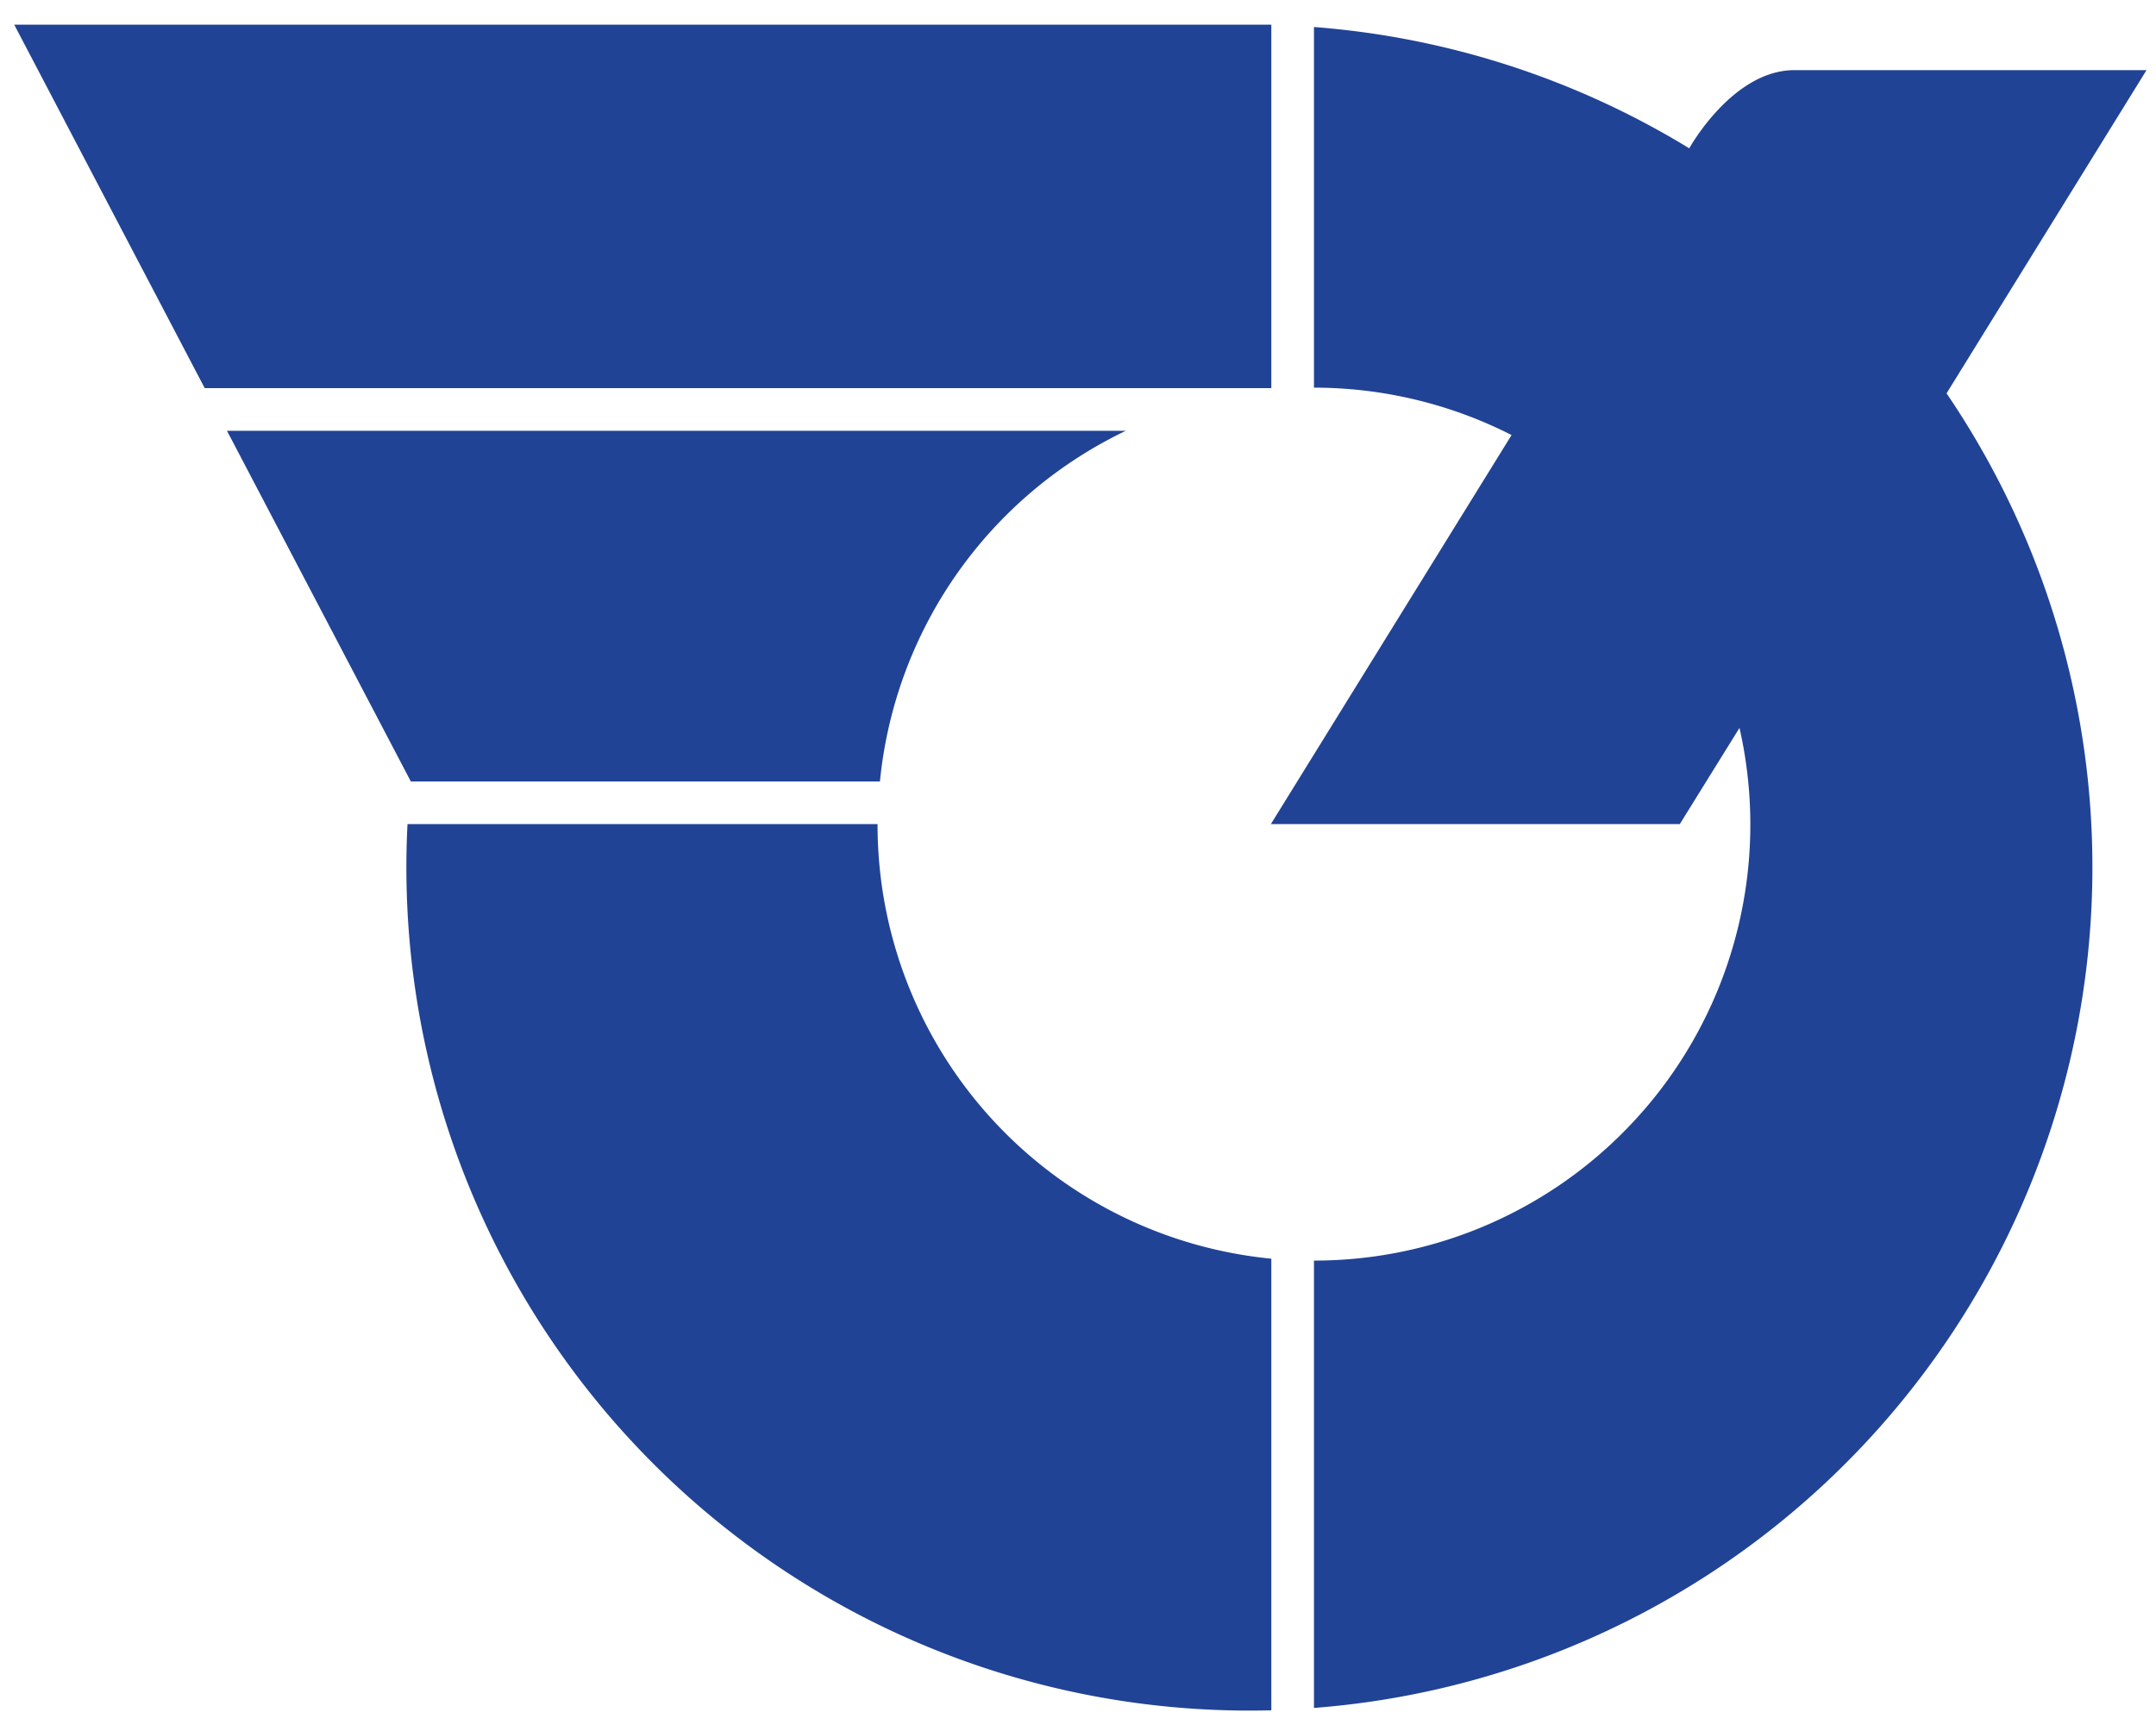 <?xml version="1.0" encoding="UTF-8"?><svg width="455" height="364" viewBox="22 67 455 364" xmlns="http://www.w3.org/2000/svg" version="1.1">
 <path xmlns="http://www.w3.org/2000/svg" d="m475 81.8h-74.3c-13.1 0-22.2 16.5-22.2 16.5a177.9 177.9 0 0 0-79.2-25.6v76.1a92 92 0 0 1 41.7 10l-50.8 82.1h86.3l12.6-20.3a92 92 0 0 1-89.8 112.4v94.4a177.9 177.9 0 0 0 133.5-277.4zm-184.7 250.8a92 92 0 0 1-83.1-91.7h-99.2a177.9 177.9 0 0 0 182.3 187zm-181.6-100.7h99a92 92 0 0 1 51.9-74h-189.7zm-83.7-159.7h265.3v76.7h-225.1z" fill="#214395"/>
</svg>
